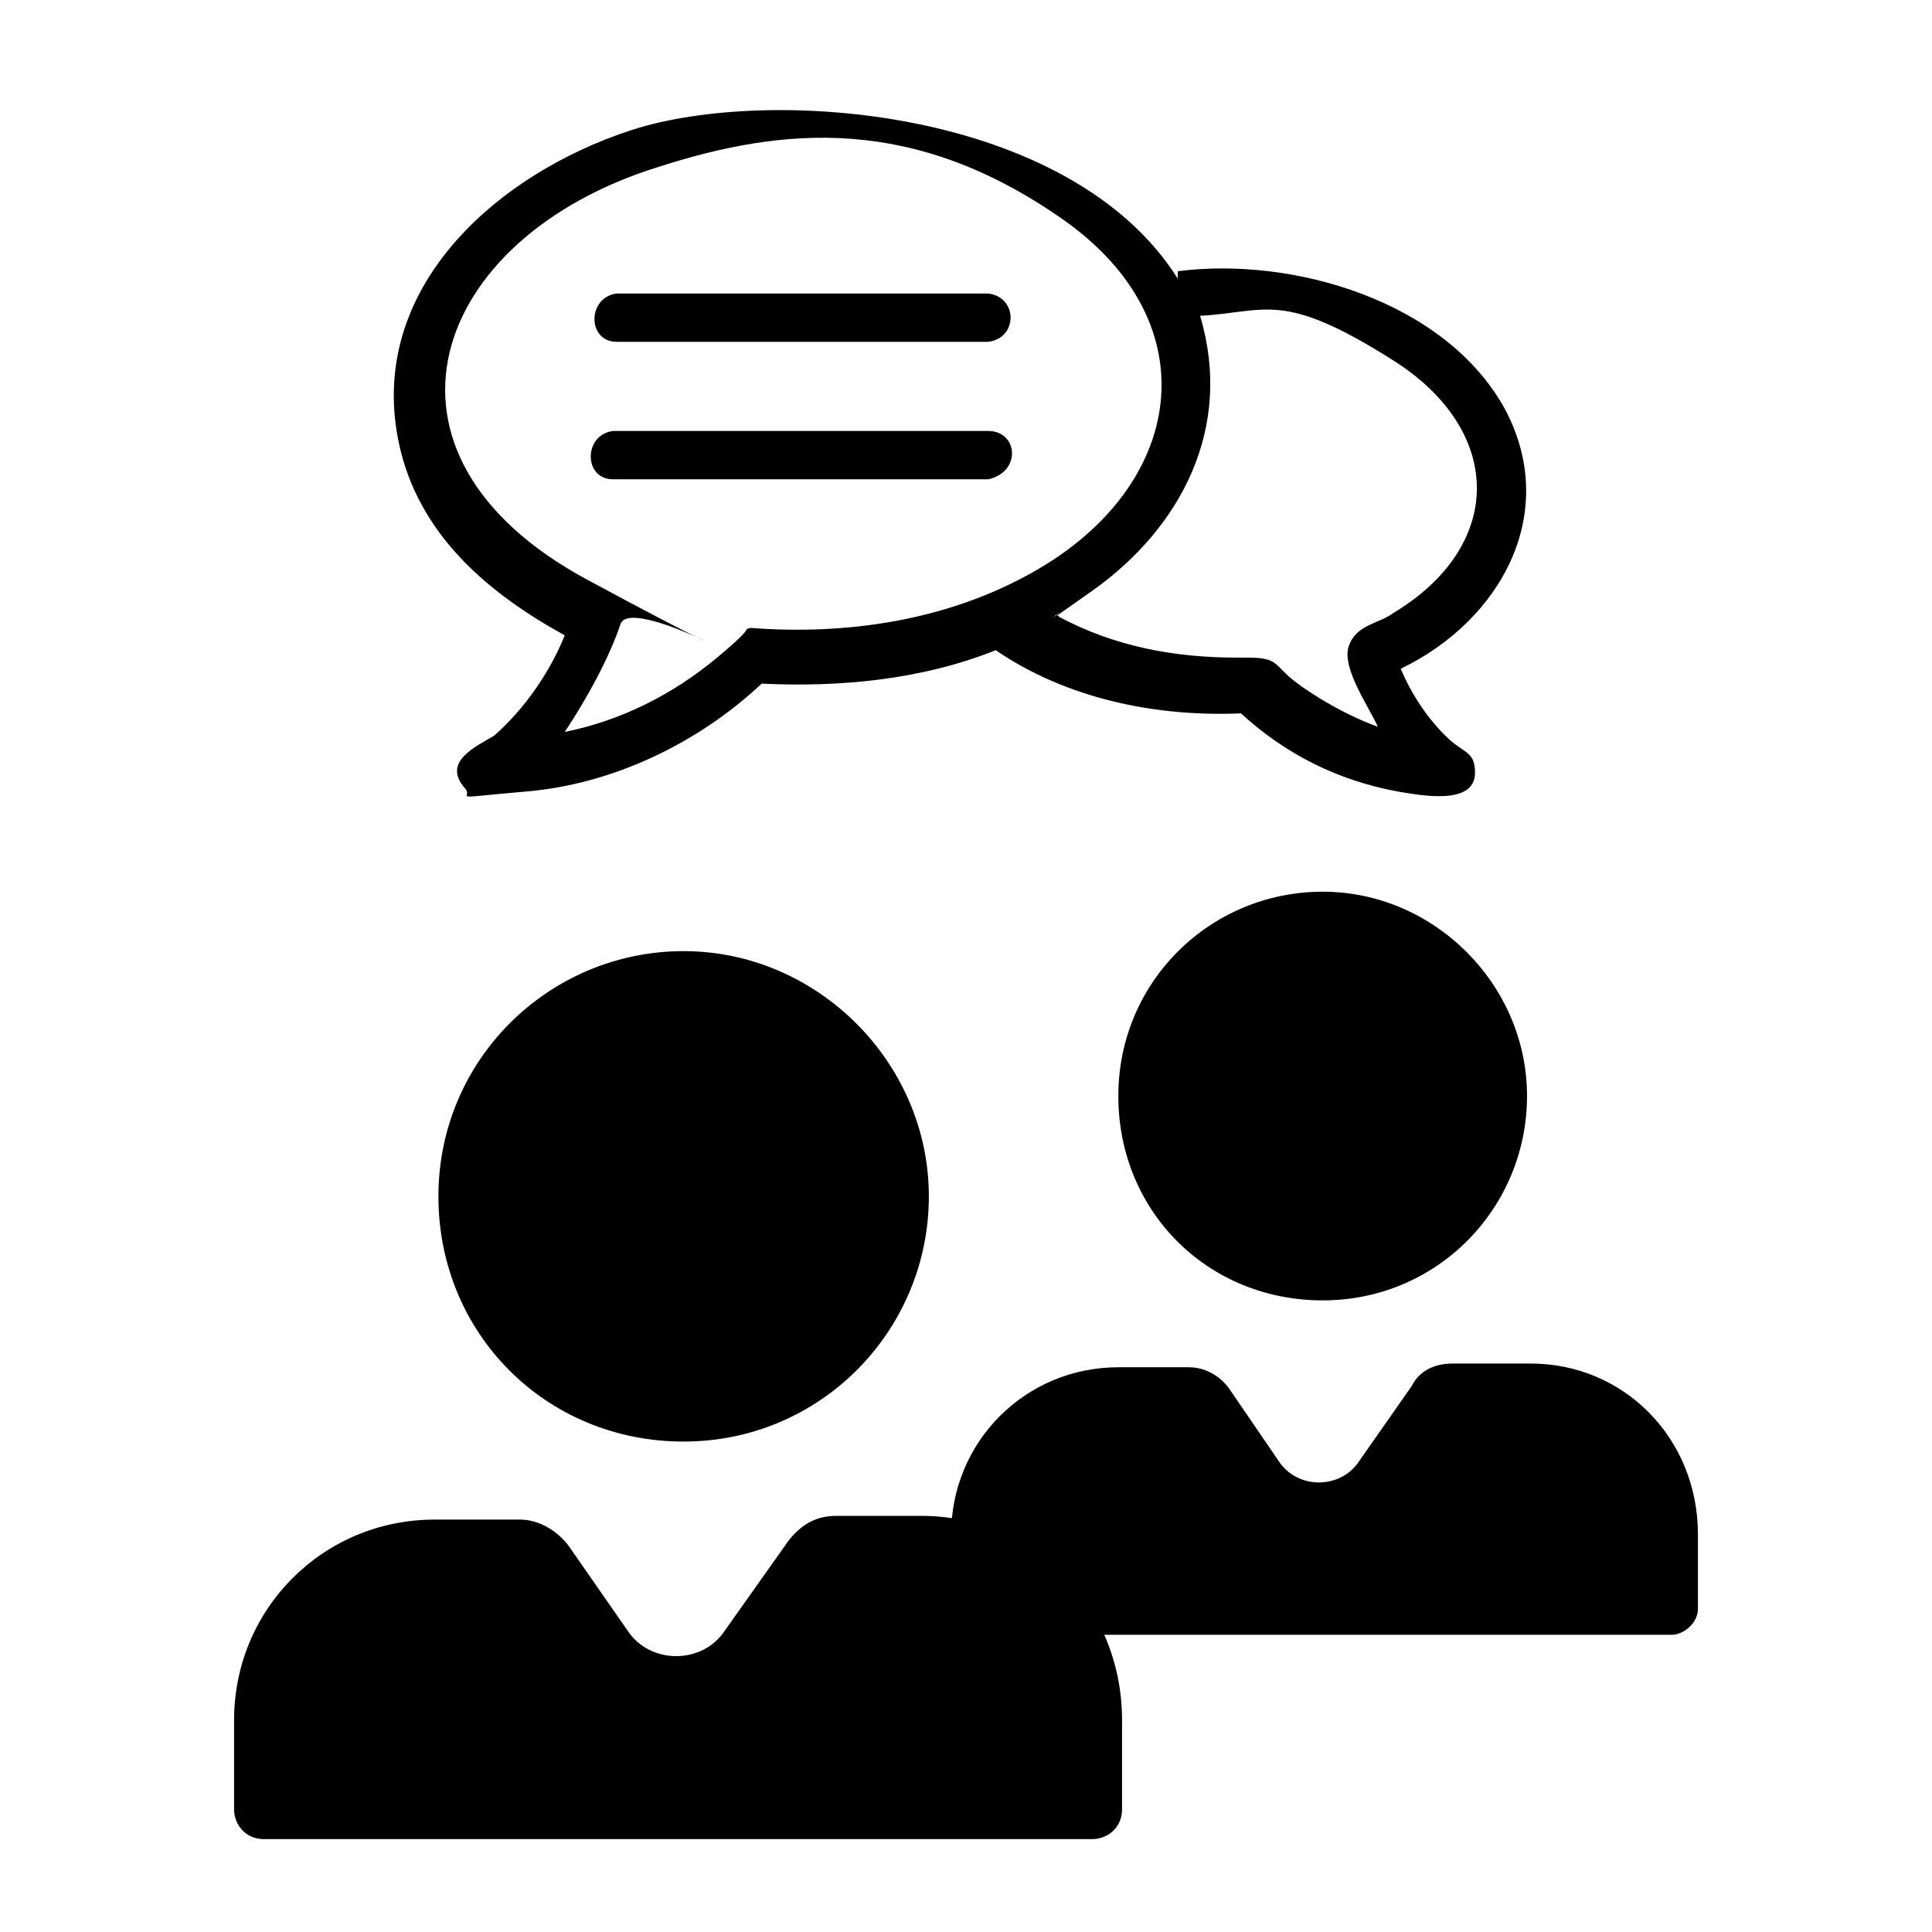 <?xml version="1.0" encoding="UTF-8"?>
<svg xmlns="http://www.w3.org/2000/svg" id="Ebene_1" version="1.1" viewBox="0 0 52 52">
  <g>
    <path d="M31.7,7.3c3.1-.4,7.2.8,8.8,3.7,1.5,2.8-.1,5.7-2.8,7,.3.7.7,1.3,1.2,1.8s.8.4.8,1c0,.9-1.5.6-2.1.5-1.6-.3-3-1-4.2-2.1-2.3.1-4.7-.4-6.6-1.7-2,.8-4.2,1-6.3.9-1.7,1.6-4,2.7-6.3,2.9s-1.4.2-1.7-.1c-.6-.7.3-1.1.8-1.4.8-.7,1.5-1.7,1.9-2.7-2-1.1-3.8-2.6-4.4-4.9-1.1-4.3,2.5-7.5,6.2-8.7s11.8-.6,14.7,4ZM15.2,19.7c1.5-.3,2.9-1,4.1-2s.6-.7.9-.8c2.6.2,5.3-.2,7.6-1.5,4.1-2.3,4.8-6.7.8-9.5s-7.5-2.5-10.9-1.4c-6.1,1.9-8.2,7.7-1.9,11.1s1.2.3.9,1.2-.9,2-1.5,2.9ZM37.1,19.6c-.2-.5-1-1.6-.8-2.2s.8-.6,1.2-.9c3-1.8,3-4.9,0-6.8s-3.4-1.3-5.2-1.2c.9,3-.5,5.7-2.9,7.4s-.6.4-.9.6,0,0,0,.1c1.5.8,3.1,1.1,4.8,1.1s.2,0,.3,0c.8,0,.7.2,1.2.6s1.5,1,2.4,1.3Z"></path>
    <path d="M16.5,7.9h10.1c.8.1.8,1.2,0,1.3h-10c-.8,0-.8-1.2,0-1.3Z"></path>
    <path d="M16.6,11.6h10c.8,0,.9,1.1,0,1.3h-10.1c-.8,0-.8-1.2,0-1.3Z"></path>
  </g>
  <path d="M35.6,35c3.1,0,5.5-2.5,5.5-5.5s-2.5-5.5-5.5-5.5-5.5,2.4-5.5,5.5,2.4,5.5,5.5,5.5M41.1,36.7h-2c-.5,0-.9.2-1.1.6l-1.4,2c-.5.8-1.7.8-2.2,0l-1.3-1.9c-.2-.3-.6-.6-1.1-.6h-1.9c-2.5,0-4.5,2-4.5,4.5v2c0,.3.3.7.7.7h18.7c.3,0,.7-.3.7-.7v-2c0-2.6-2-4.6-4.5-4.6"></path>
  <path d="M18.4,38.8c3.7,0,6.6-3,6.6-6.6s-3-6.6-6.6-6.6-6.6,2.9-6.6,6.6,2.9,6.6,6.6,6.6M24.9,40.8h-2.4c-.6,0-1,.3-1.3.7l-1.7,2.4c-.6.9-2,.9-2.6,0l-1.6-2.3c-.3-.4-.8-.7-1.3-.7h-2.3c-3,0-5.4,2.4-5.4,5.4v2.4c0,.4.3.8.8.8h22.3c.4,0,.8-.3.8-.8v-2.4c0-3.1-2.4-5.5-5.4-5.5"></path>
</svg>
